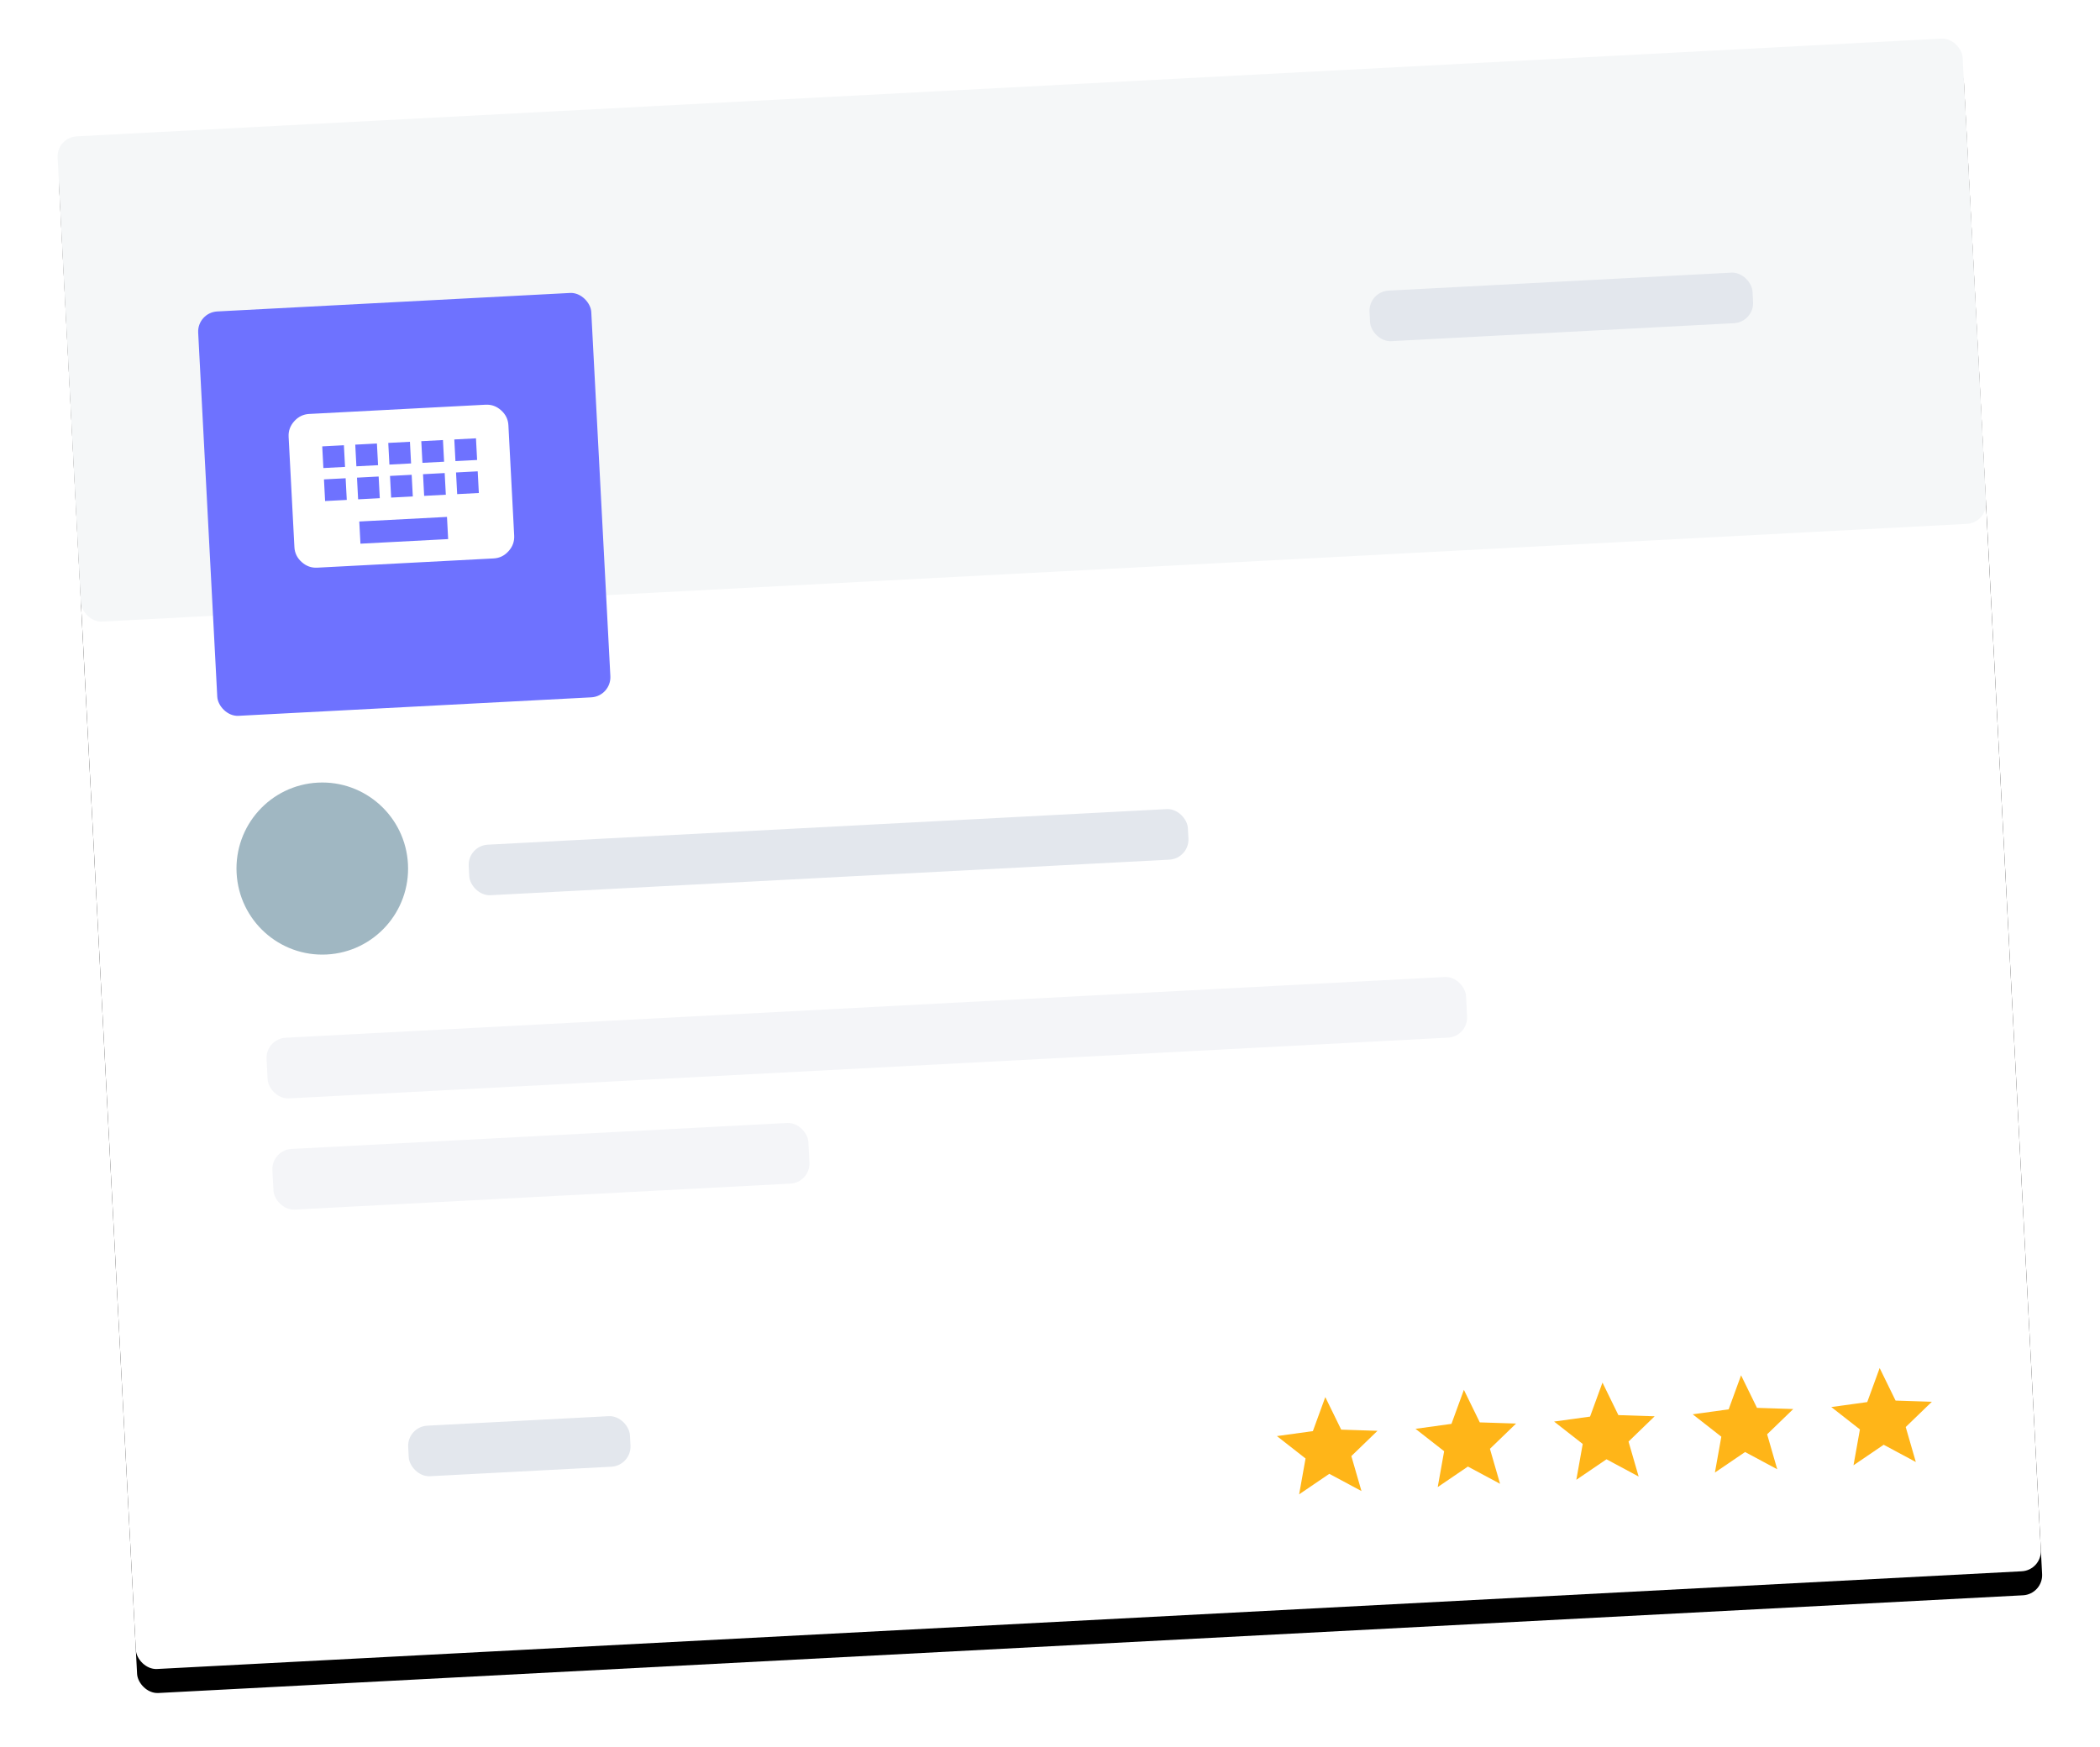 <svg xmlns="http://www.w3.org/2000/svg" width="262" height="218" viewBox="0 0 262 218" xmlns:xlink="http://www.w3.org/1999/xlink">
  <defs>
    <filter id="d" width="200%" height="200%" x="-50%" y="-50%" filterUnits="objectBoundingBox">
      <feOffset dy="2" in="SourceAlpha" result="shadowOffsetOuter1"/>
      <feGaussianBlur stdDeviation="2" in="shadowOffsetOuter1" result="shadowBlurOuter1"/>
      <feColorMatrix values="0 0 0 0 0 0 0 0 0 0 0 0 0 0 0 0 0 0 0.15 0" in="shadowBlurOuter1" result="shadowMatrixOuter1"/>
      <feMerge>
        <feMergeNode in="shadowMatrixOuter1"/>
        <feMergeNode in="SourceGraphic"/>
      </feMerge>
    </filter>
    <rect id="f" width="238" height="191.501" rx="2.517"/>
    <filter id="e" width="200%" height="200%" x="-50%" y="-50%" filterUnits="objectBoundingBox">
      <feOffset dy="3" in="SourceAlpha" result="shadowOffsetOuter1"/>
      <feGaussianBlur stdDeviation="2.5" in="shadowOffsetOuter1" result="shadowBlurOuter1"/>
      <feColorMatrix values="0 0 0 0 0.855 0 0 0 0 0.855 0 0 0 0 0.905 0 0 0 0.493 0" in="shadowBlurOuter1"/>
    </filter>
    <rect id="a" width="79.333" height="26.526" x="147.333" y="17.684" rx="13.263"/>
    <mask id="g" width="79.333" height="26.526" x="0" y="0" fill="white">
      <use xlink:href="#a"/>
    </mask>
    <rect id="b" width="79.333" height="26.526" x="147.333" y="17.684" rx="13.263"/>
    <mask id="h" width="79.333" height="26.526" x="0" y="0" fill="white">
      <use xlink:href="#b"/>
    </mask>
    <rect id="c" width="79.333" height="26.526" x="20.148" y="152.842" rx="2.517"/>
    <mask id="i" width="79.333" height="26.526" x="0" y="0" fill="white">
      <use xlink:href="#c"/>
    </mask>
  </defs>
  <g fill="none" fill-rule="evenodd" transform="rotate(-3 292.685 -125.156)">
    <g filter="url(#d)">
      <use fill="black" filter="url(#e)" xlink:href="#f"/>
      <use fill="#FFFFFF" xlink:href="#f"/>
      <polygon fill="#FFB518" points="149.847 174.835 145.954 177.194 146.986 172.77 143.565 169.792 148.077 169.408 149.847 165.249 151.616 169.408 156.129 169.792 152.708 172.77 153.74 177.194"/>
      <polygon fill="#FFB518" points="167.162 174.835 163.268 177.194 164.301 172.77 160.879 169.792 165.392 169.408 167.162 165.249 168.931 169.408 173.444 169.792 170.022 172.77 171.055 177.194"/>
      <polygon fill="#FFB518" points="184.476 174.835 180.583 177.194 181.615 172.77 178.194 169.792 182.707 169.408 184.476 165.249 186.246 169.408 190.758 169.792 187.337 172.77 188.37 177.194"/>
      <polygon fill="#FFB518" points="201.791 174.835 197.898 177.194 198.93 172.77 195.509 169.792 200.022 169.408 201.791 165.249 203.561 169.408 208.073 169.792 204.652 172.77 205.684 177.194"/>
      <polygon fill="#FFB518" points="219.106 174.835 215.213 177.194 216.245 172.77 212.824 169.792 217.336 169.408 219.106 165.249 220.876 169.408 225.388 169.792 221.967 172.77 222.999 177.194"/>
      <use fill="#FFFFFF" stroke="#FFFFFF" stroke-width="2.517" mask="url(#g)" xlink:href="#a"/>
      <rect width="89.85" height="6.316" x="46.593" y="90.947" fill="#E3E7ED" rx="2.517"/>
      <rect width="149.852" height="7.579" x="20.148" y="113.684" fill="#F4F5F8" rx="2.517"/>
      <rect width="66.96" height="7.579" x="20.148" y="127.579" fill="#F4F5F8" rx="2.517"/>
      <rect width="238" height="60.632" fill="#F5F7F8" rx="2.517"/>
      <use fill="#FFFFFF" stroke="#FFFFFF" stroke-width="2.517" mask="url(#h)" xlink:href="#b"/>
      <rect width="47.852" height="6.316" x="162.444" y="27.789" fill="#E3E7ED" rx="2.517"/>
      <rect width="49.111" height="50.526" x="16.37" y="22.737" fill="#6E72FF" rx="2.517"/>
      <ellipse cx="28.333" cy="92.842" fill="#A0B7C2" rx="10.704" ry="10.737"/>
      <use fill="#F5F7F8" stroke="#FFFFFF" stroke-width="2.517" mask="url(#i)" xlink:href="#c"/>
      <rect width="27.704" height="6.316" x="35.259" y="162.947" fill="#E3E7ED" rx="2.517"/>
    </g>
    <path fill="#FFFFFF" d="M50.291,44.942 L50.291,42.235 L47.584,42.235 L47.584,44.942 L50.291,44.942 Z M50.291,49.067 L50.291,46.36 L47.584,46.36 L47.584,49.067 L50.291,49.067 Z M46.166,44.942 L46.166,42.235 L43.459,42.235 L43.459,44.942 L46.166,44.942 Z M46.166,49.067 L46.166,46.36 L43.459,46.36 L43.459,49.067 L46.166,49.067 Z M46.166,54.61 L46.166,51.838 L35.209,51.838 L35.209,54.61 L46.166,54.61 Z M33.791,44.942 L33.791,42.235 L31.084,42.235 L31.084,44.942 L33.791,44.942 Z M33.791,49.067 L33.791,46.36 L31.084,46.36 L31.084,49.067 L33.791,49.067 Z M35.209,46.36 L35.209,49.067 L37.916,49.067 L37.916,46.36 L35.209,46.36 Z M35.209,42.235 L35.209,44.942 L37.916,44.942 L37.916,42.235 L35.209,42.235 Z M39.334,46.36 L39.334,49.067 L42.041,49.067 L42.041,46.36 L39.334,46.36 Z M39.334,42.235 L39.334,44.942 L42.041,44.942 L42.041,42.235 L39.334,42.235 Z M51.709,38.11 C52.44,38.11 53.073,38.378 53.61,38.915 C54.148,39.452 54.416,40.086 54.416,40.817 L54.416,54.61 C54.416,55.34 54.148,55.974 53.61,56.511 C53.073,57.048 52.44,57.317 51.709,57.317 L29.666,57.317 C28.936,57.317 28.302,57.048 27.765,56.511 C27.228,55.974 26.959,55.34 26.959,54.61 L26.959,40.817 C26.959,40.086 27.228,39.452 27.765,38.915 C28.302,38.378 28.936,38.11 29.666,38.11 L51.709,38.11 Z"/>
  </g>
</svg>
